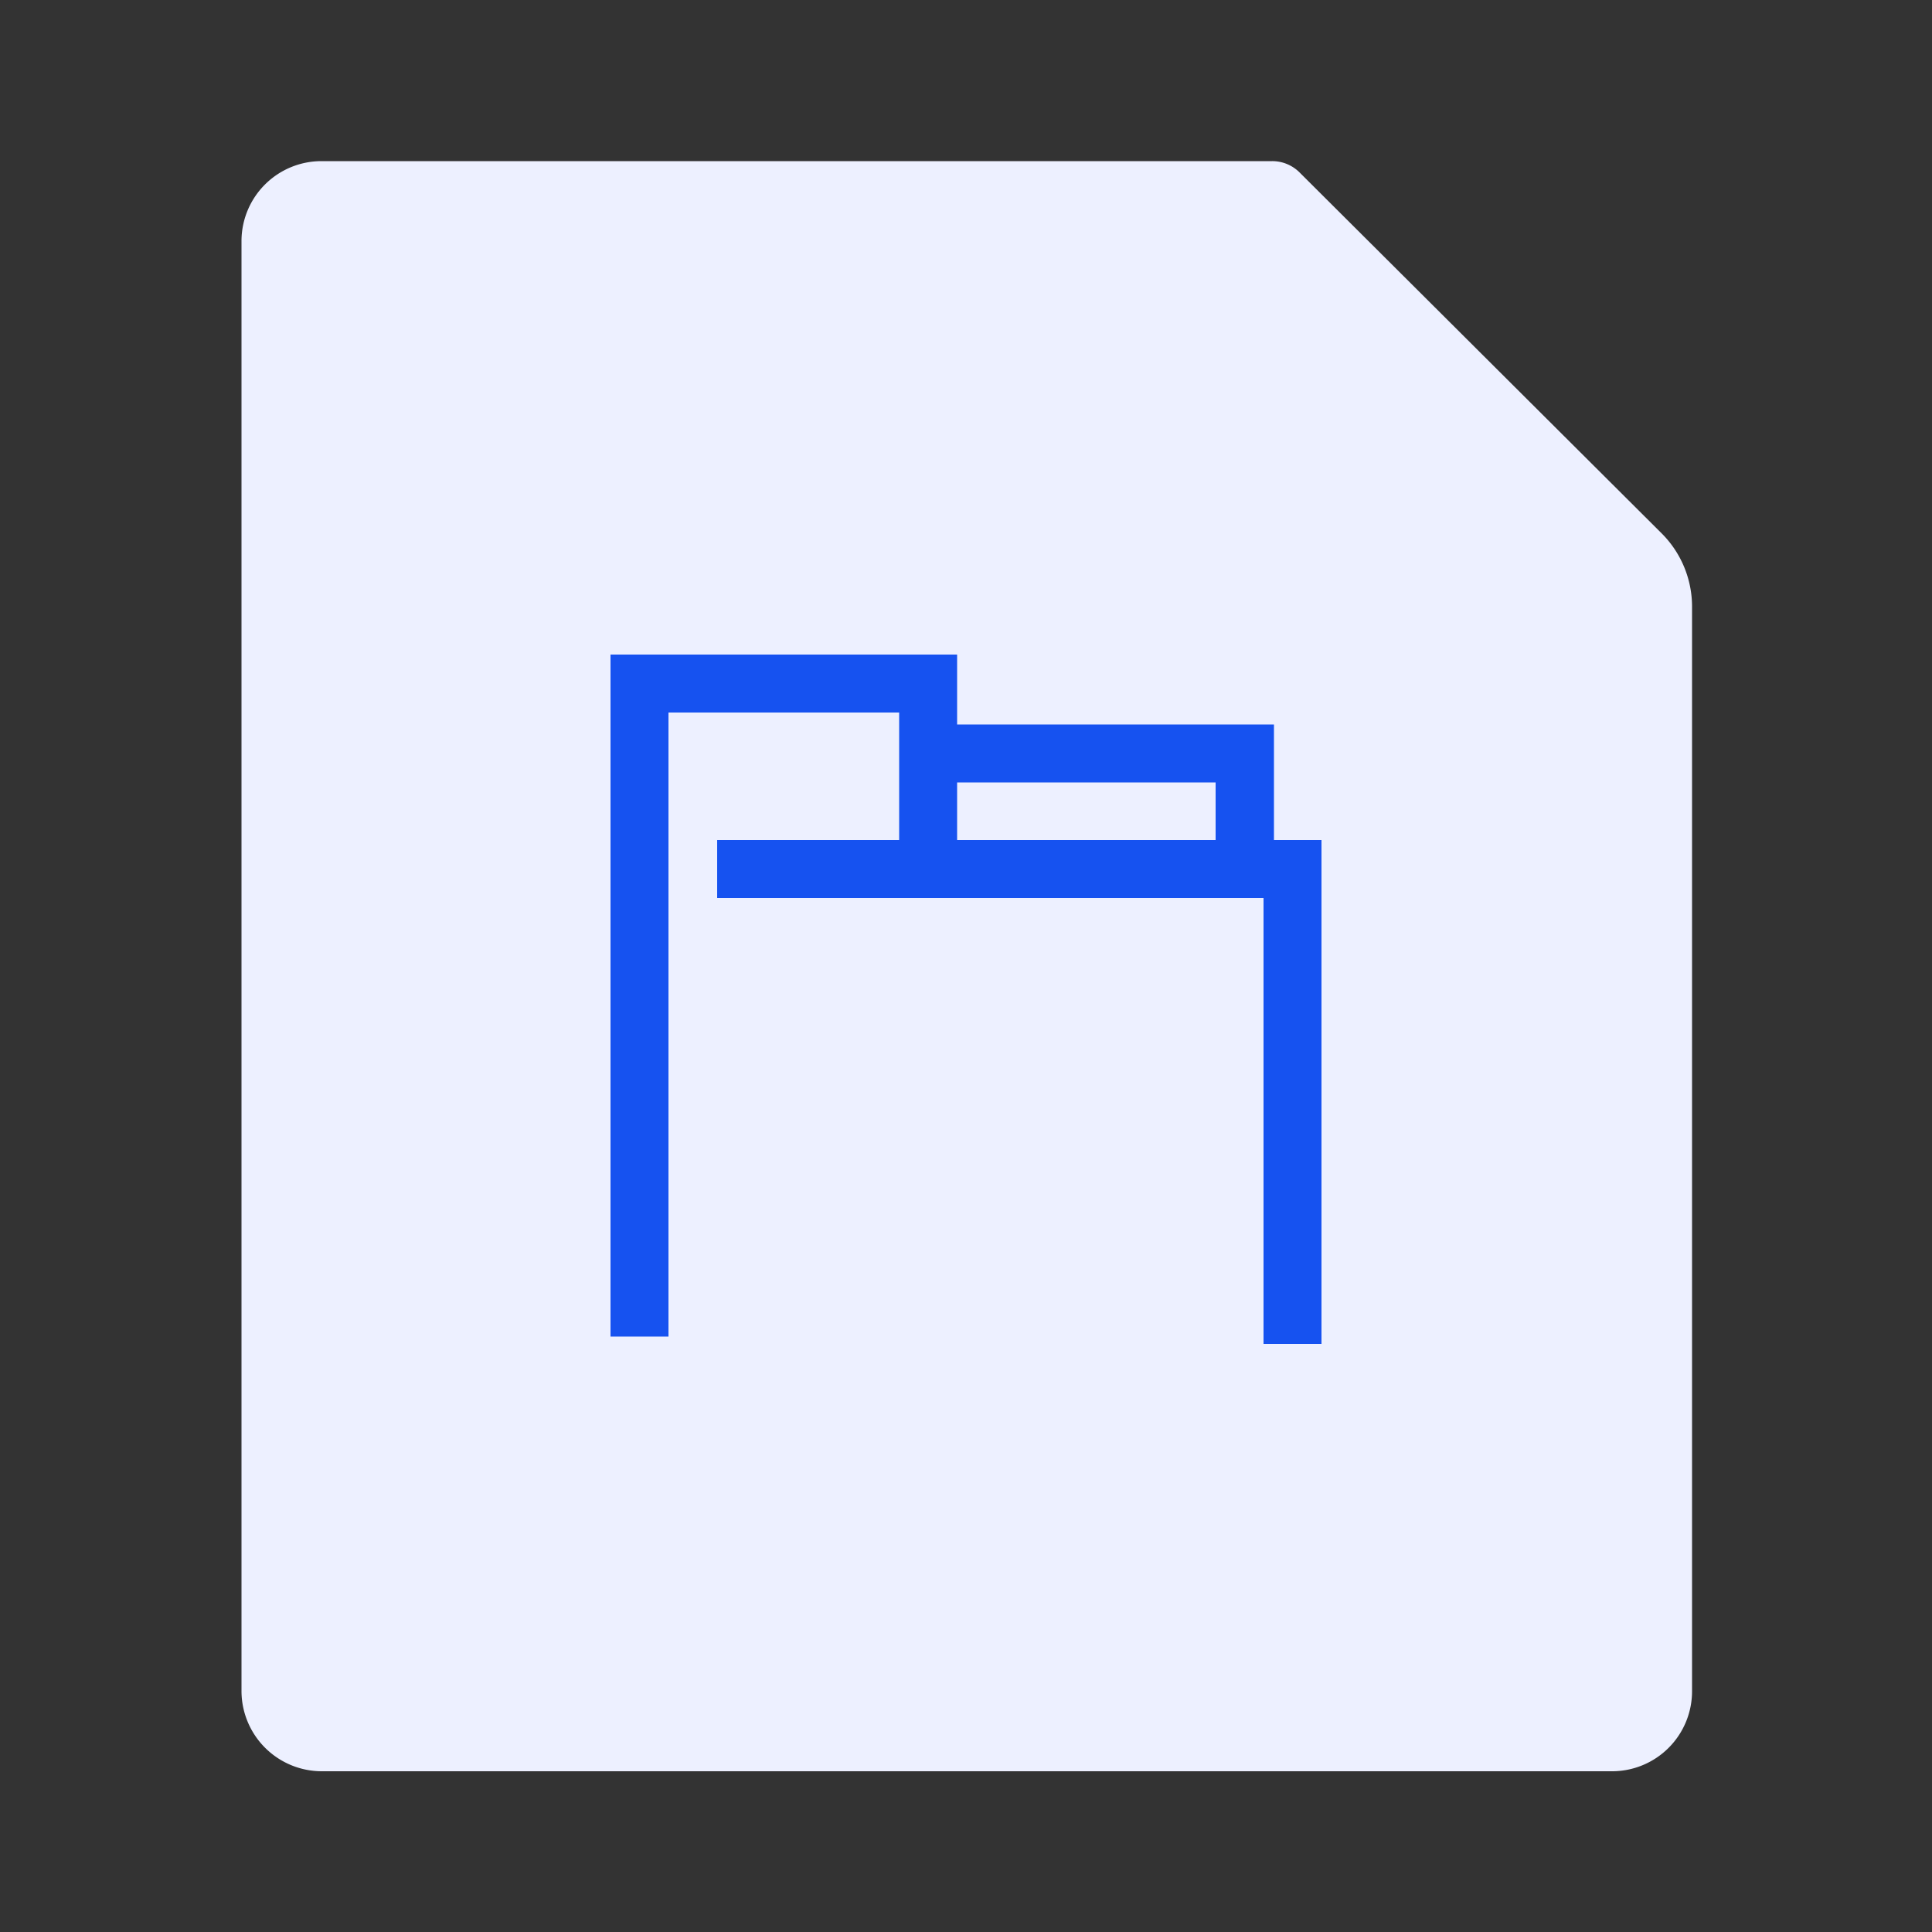 <svg id="图层_1" data-name="图层 1" xmlns="http://www.w3.org/2000/svg" viewBox="0 0 50 50"><rect x="0" y="0" width="50" height="50" fill="#333333" stroke="none"/><defs><style>.cls-1{fill:none;}.cls-2{fill:#edf0ff;}.cls-3{fill:#1652f0;}</style></defs><title>未标题-1</title><path class="cls-1" d="M0,0H50V50H0Z"/><path class="cls-2" d="M33.63,4.46,43,13.8a2.68,2.68,0,0,1,.79,1.9V43.77a2.07,2.07,0,0,1-2.07,2.07H8.32a2.08,2.08,0,0,1-2.07-2.07V6.23A2.07,2.07,0,0,1,8.32,4.17h24.6A1,1,0,0,1,33.63,4.46Z"/><polygon class="cls-3" points="17.3 34.59 15.8 34.59 15.8 16.94 24.77 16.94 24.77 22.54 23.27 22.54 23.27 18.44 17.3 18.44 17.3 34.59"/><polygon class="cls-3" points="32.97 22.51 31.46 22.51 31.46 20.25 24 20.25 24 18.75 32.97 18.75 32.97 22.51"/><polygon class="cls-3" points="34.2 34.78 32.7 34.78 32.7 23.24 18.56 23.24 18.56 21.74 34.2 21.74 34.2 34.78"/></svg>